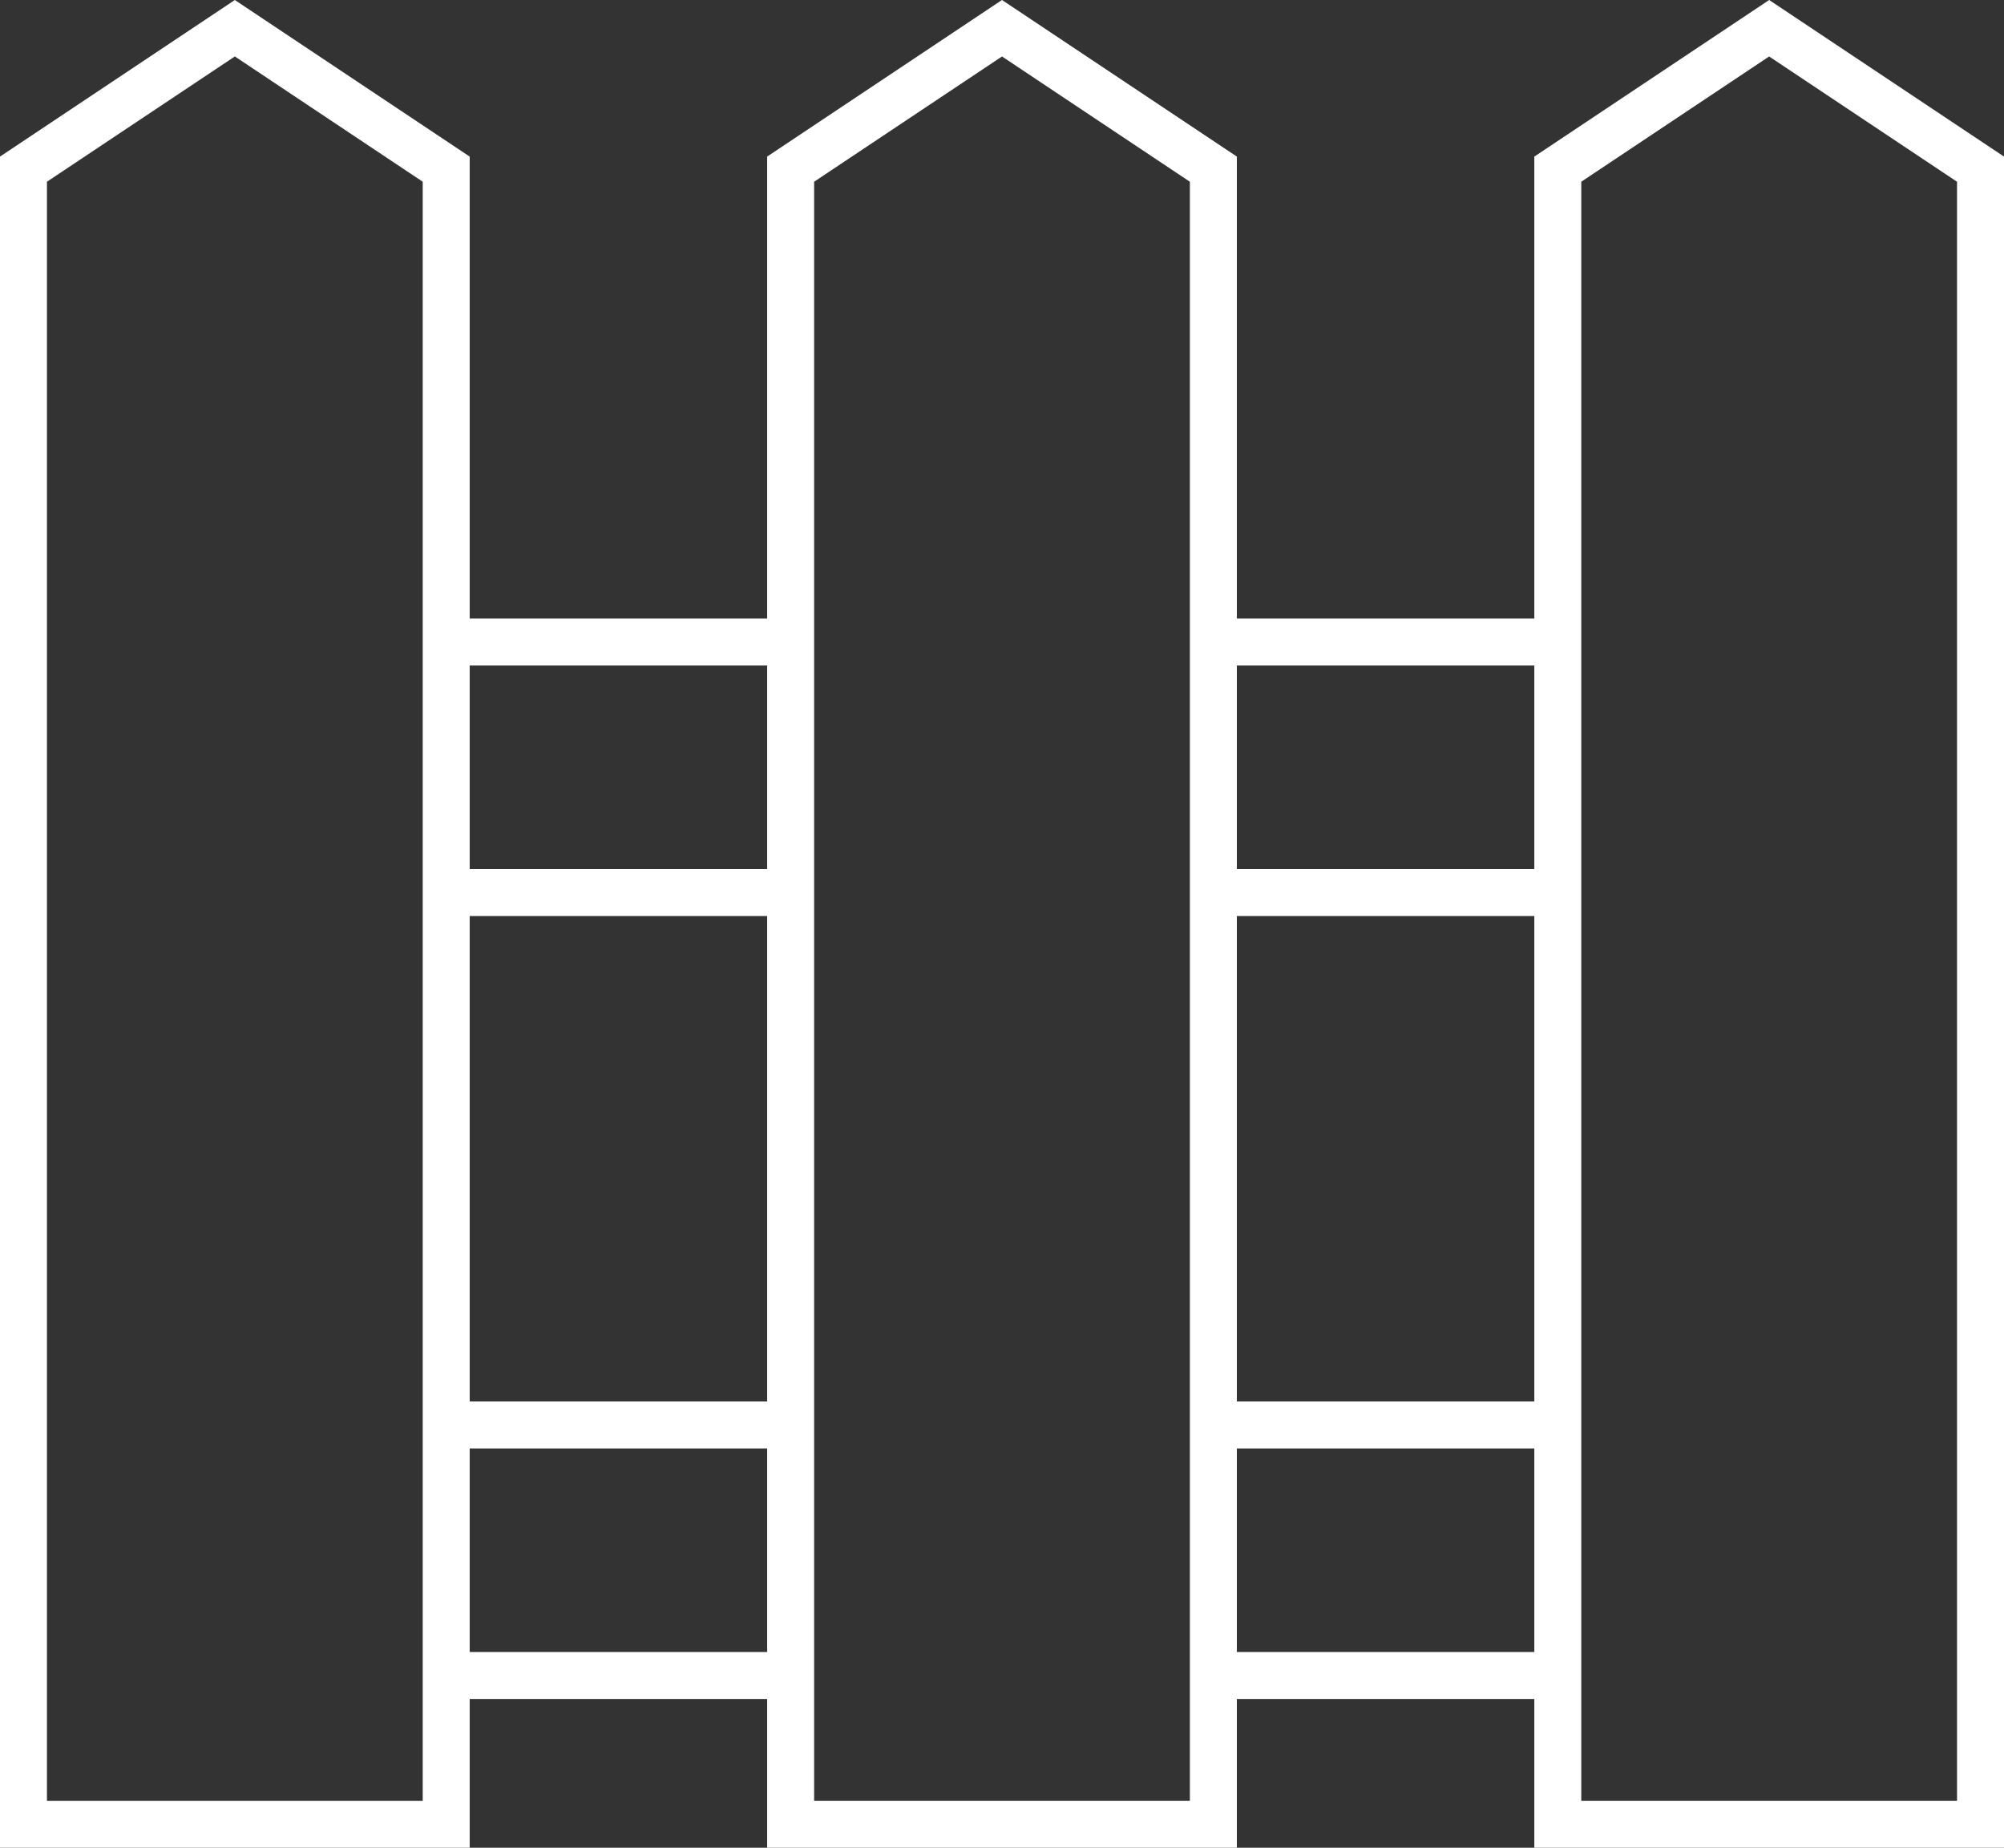<?xml version="1.0" encoding="utf-8"?>
<!-- Generator: Adobe Illustrator 13.0.0, SVG Export Plug-In . SVG Version: 6.00 Build 14948)  -->
<!DOCTYPE svg PUBLIC "-//W3C//DTD SVG 1.1//EN" "http://www.w3.org/Graphics/SVG/1.1/DTD/svg11.dtd">
<svg version="1.1" id="Layer_1" xmlns="http://www.w3.org/2000/svg" xmlns:xlink="http://www.w3.org/1999/xlink" x="0px" y="0px"
	 width="128px" height="118px" viewBox="0 0 128 118" enable-background="new 0 0 128 118" xml:space="preserve">
<rect x="0" y="0" width="128" height="118" fill="#333333" stroke="none"/>
<g>
	<line fill="none" stroke="#ffffff" stroke-width="3" x1="77.996" y1="41" x2="100" y2="41"/>
	<line fill="none" stroke="#ffffff" stroke-width="3" x1="28.001" y1="41" x2="50.002" y2="41"/>
	<line fill="none" stroke="#ffffff" stroke-width="3" x1="50.002" y1="57" x2="28.001" y2="57"/>
	<line fill="none" stroke="#ffffff" stroke-width="3" x1="98.999" y1="57" x2="77.996" y2="57"/>
	<line fill="none" stroke="#ffffff" stroke-width="3" x1="51" y1="107" x2="28.996" y2="107"/>
	<line fill="none" stroke="#ffffff" stroke-width="3" x1="99.003" y1="107" x2="77.005" y2="107"/>
	<line fill="none" stroke="#ffffff" stroke-width="3" x1="77.005" y1="91" x2="99.999" y2="91"/>
	<line fill="none" stroke="#ffffff" stroke-width="3" x1="29" y1="91" x2="50.003" y2="91"/>
	<g>
		<path fill="#ffffff" d="M64,0l15,10v108H49V10L64,0 M64,3.605l-12,8V115h24V11.605L64,3.605L64,3.605z"/>
	</g>
	<g>
		<path fill="#ffffff" d="M113,0l15,10v108H98V10L113,0 M113,3.606l-12,7.999V115h24V11.606L113,3.606L113,3.606z"/>
	</g>
	<g>
		<path fill="#ffffff" d="M15,0l15,10v108H0V10L15,0 M15.001,3.605l-12.002,8v103.396H27V11.605L15.001,3.605L15.001,3.605z"/>
	</g>
</g>
</svg>

